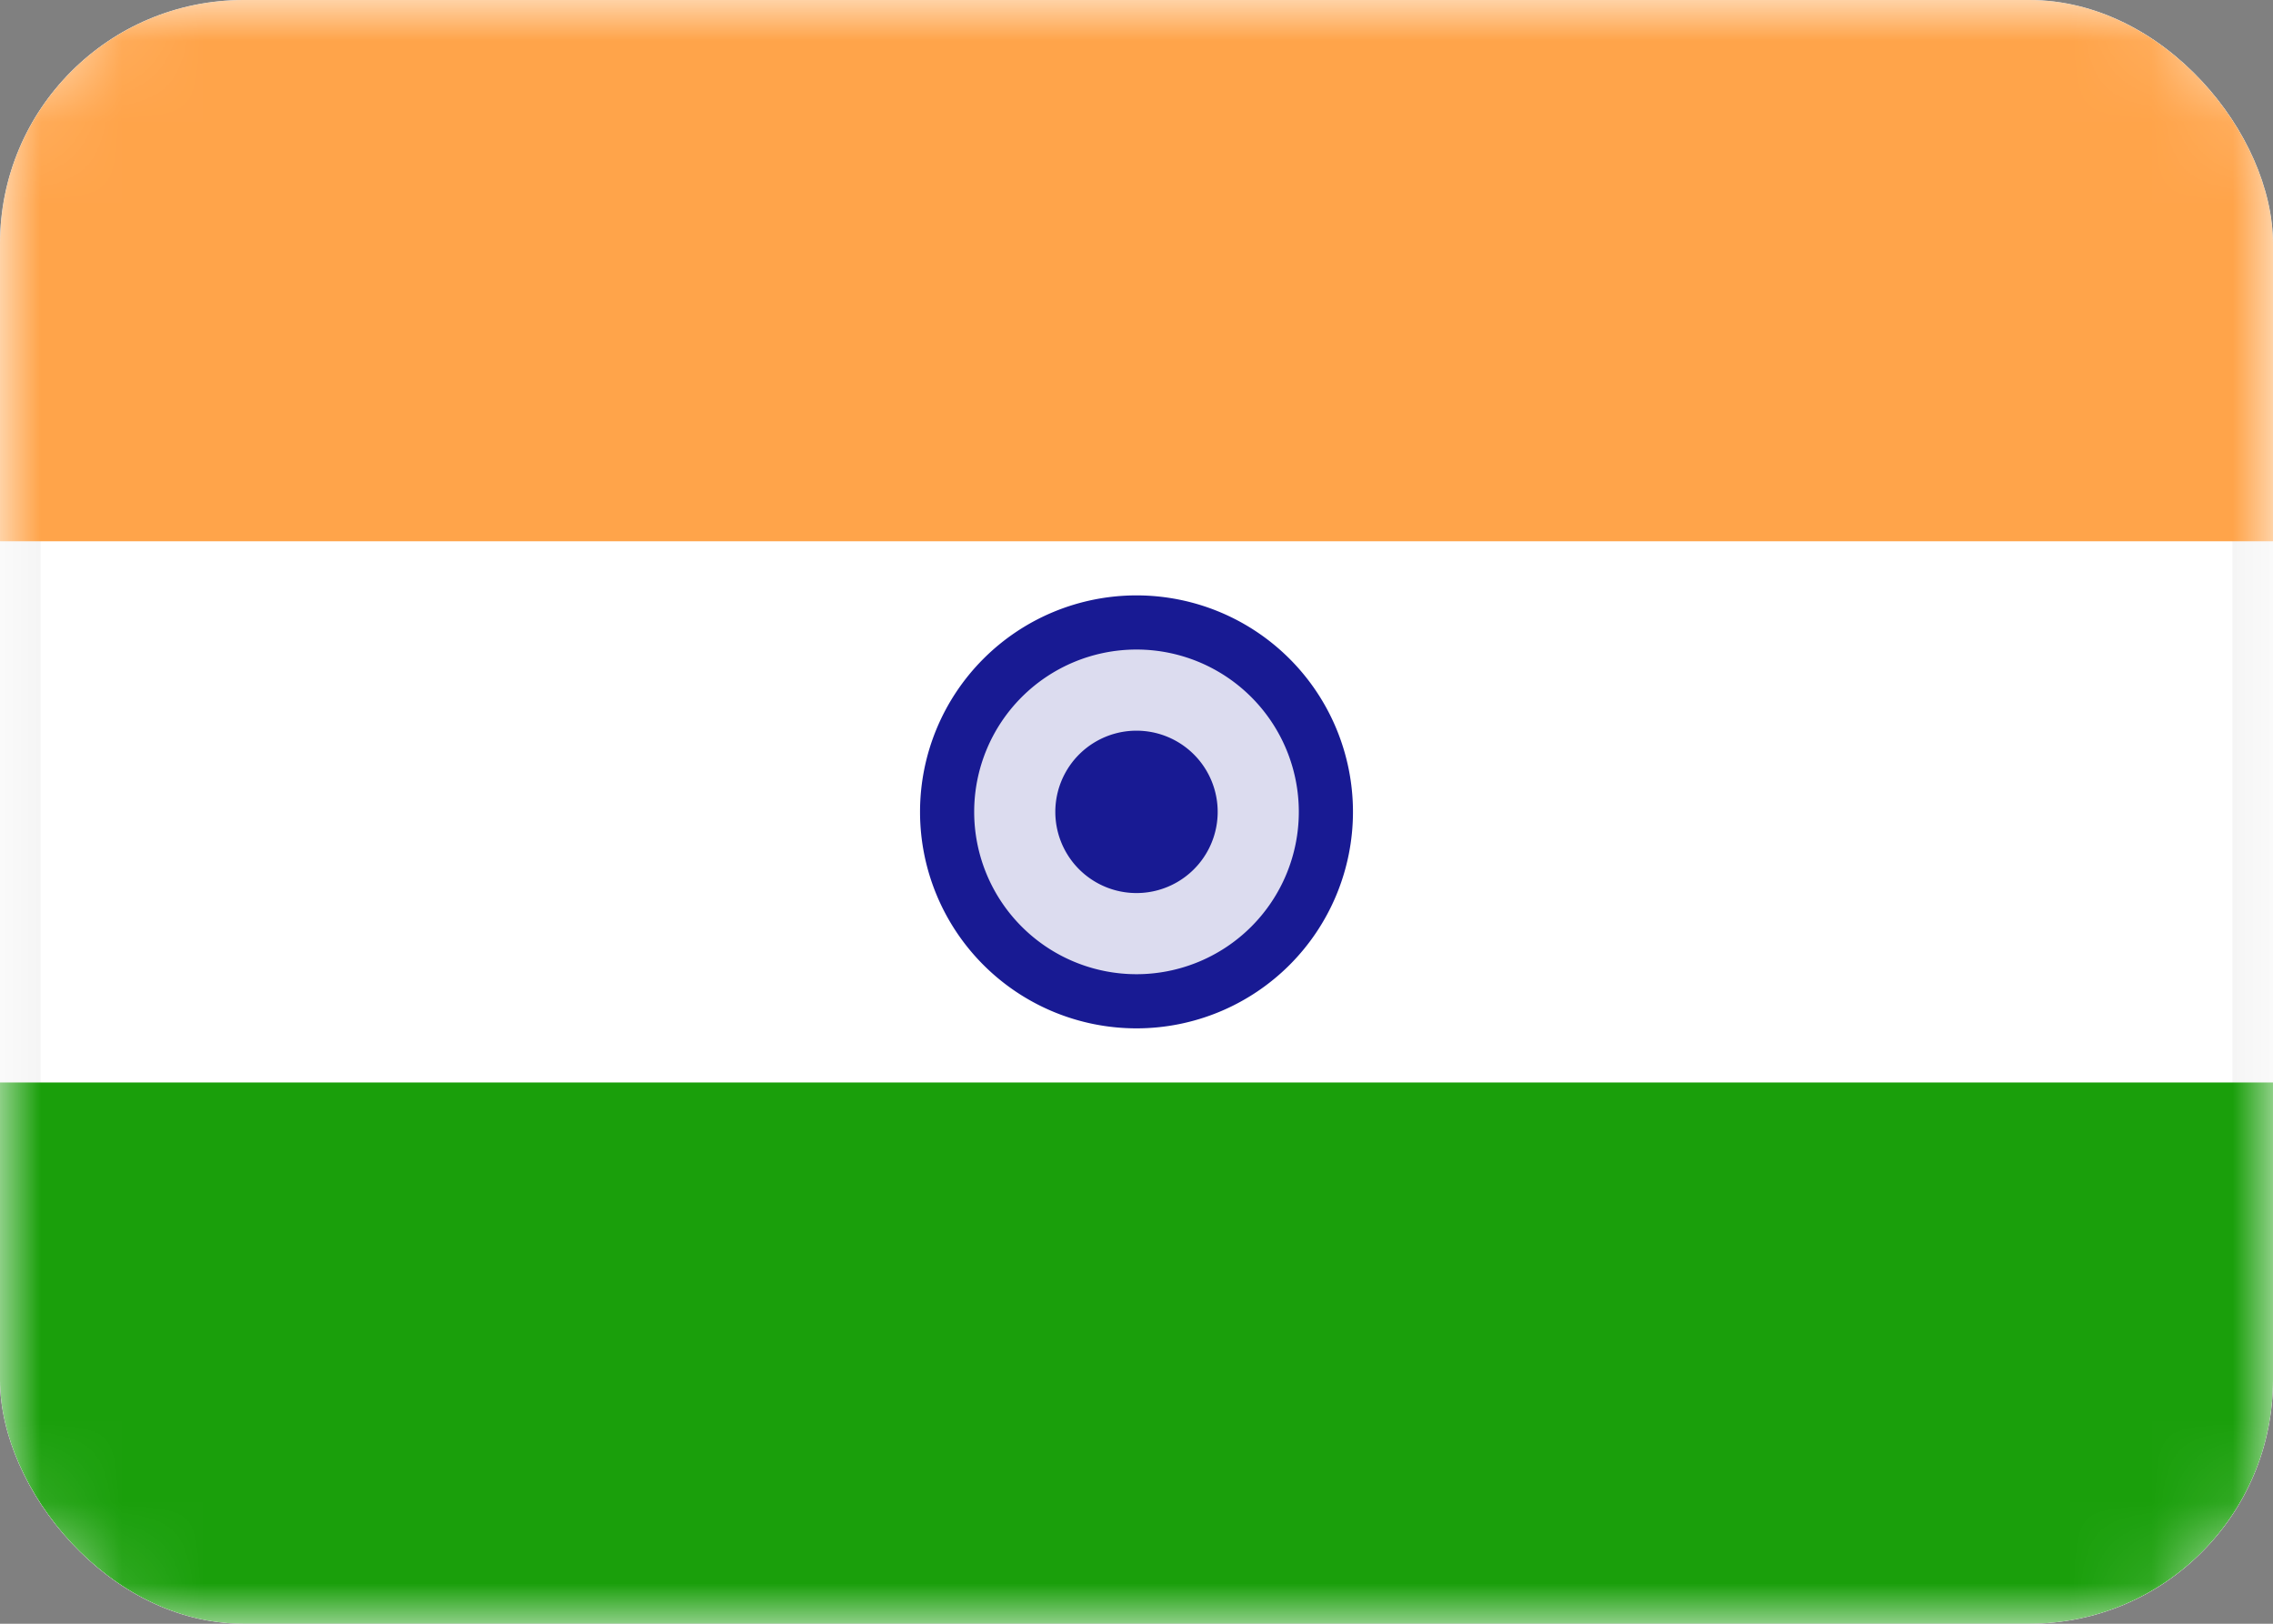 <svg xmlns="http://www.w3.org/2000/svg" width="28" height="20" fill="none"><rect width="100%" height="100%" fill="#808080" stroke="none"/><g clip-path="url(#a)"><rect width="28" height="20" fill="#fff" rx="3"/><mask id="b" width="28" height="20" x="0" y="0" maskUnits="userSpaceOnUse" style="mask-type:alpha"><path fill="#fff" d="M26 0H2a2 2 0 0 0-2 2v16a2 2 0 0 0 2 2h24a2 2 0 0 0 2-2V2a2 2 0 0 0-2-2"/></mask><g mask="url(#b)"><path stroke="#F5F5F5" stroke-width=".5" d="M25.75.25H2.25a2 2 0 0 0-2 2v15.5a2 2 0 0 0 2 2h23.5a2 2 0 0 0 2-2V2.25a2 2 0 0 0-2-2Z"/><path fill="#FFA44A" fill-rule="evenodd" d="M0 0h28v6.667H0z" clip-rule="evenodd"/><path fill="#1A9F0B" fill-rule="evenodd" d="M0 13.333h28V20H0z" clip-rule="evenodd"/><path fill="#181A93" fill-opacity=".15" stroke="#181A93" stroke-width=".667" d="M14 12.333a2.333 2.333 0 1 0 0-4.666 2.333 2.333 0 0 0 0 4.666Z"/><path fill="#181A93" d="M14 11a1 1 0 1 0 0-2 1 1 0 0 0 0 2"/></g></g><defs><clipPath id="a"><rect width="28" height="20" fill="#fff" rx="3"/></clipPath></defs></svg>